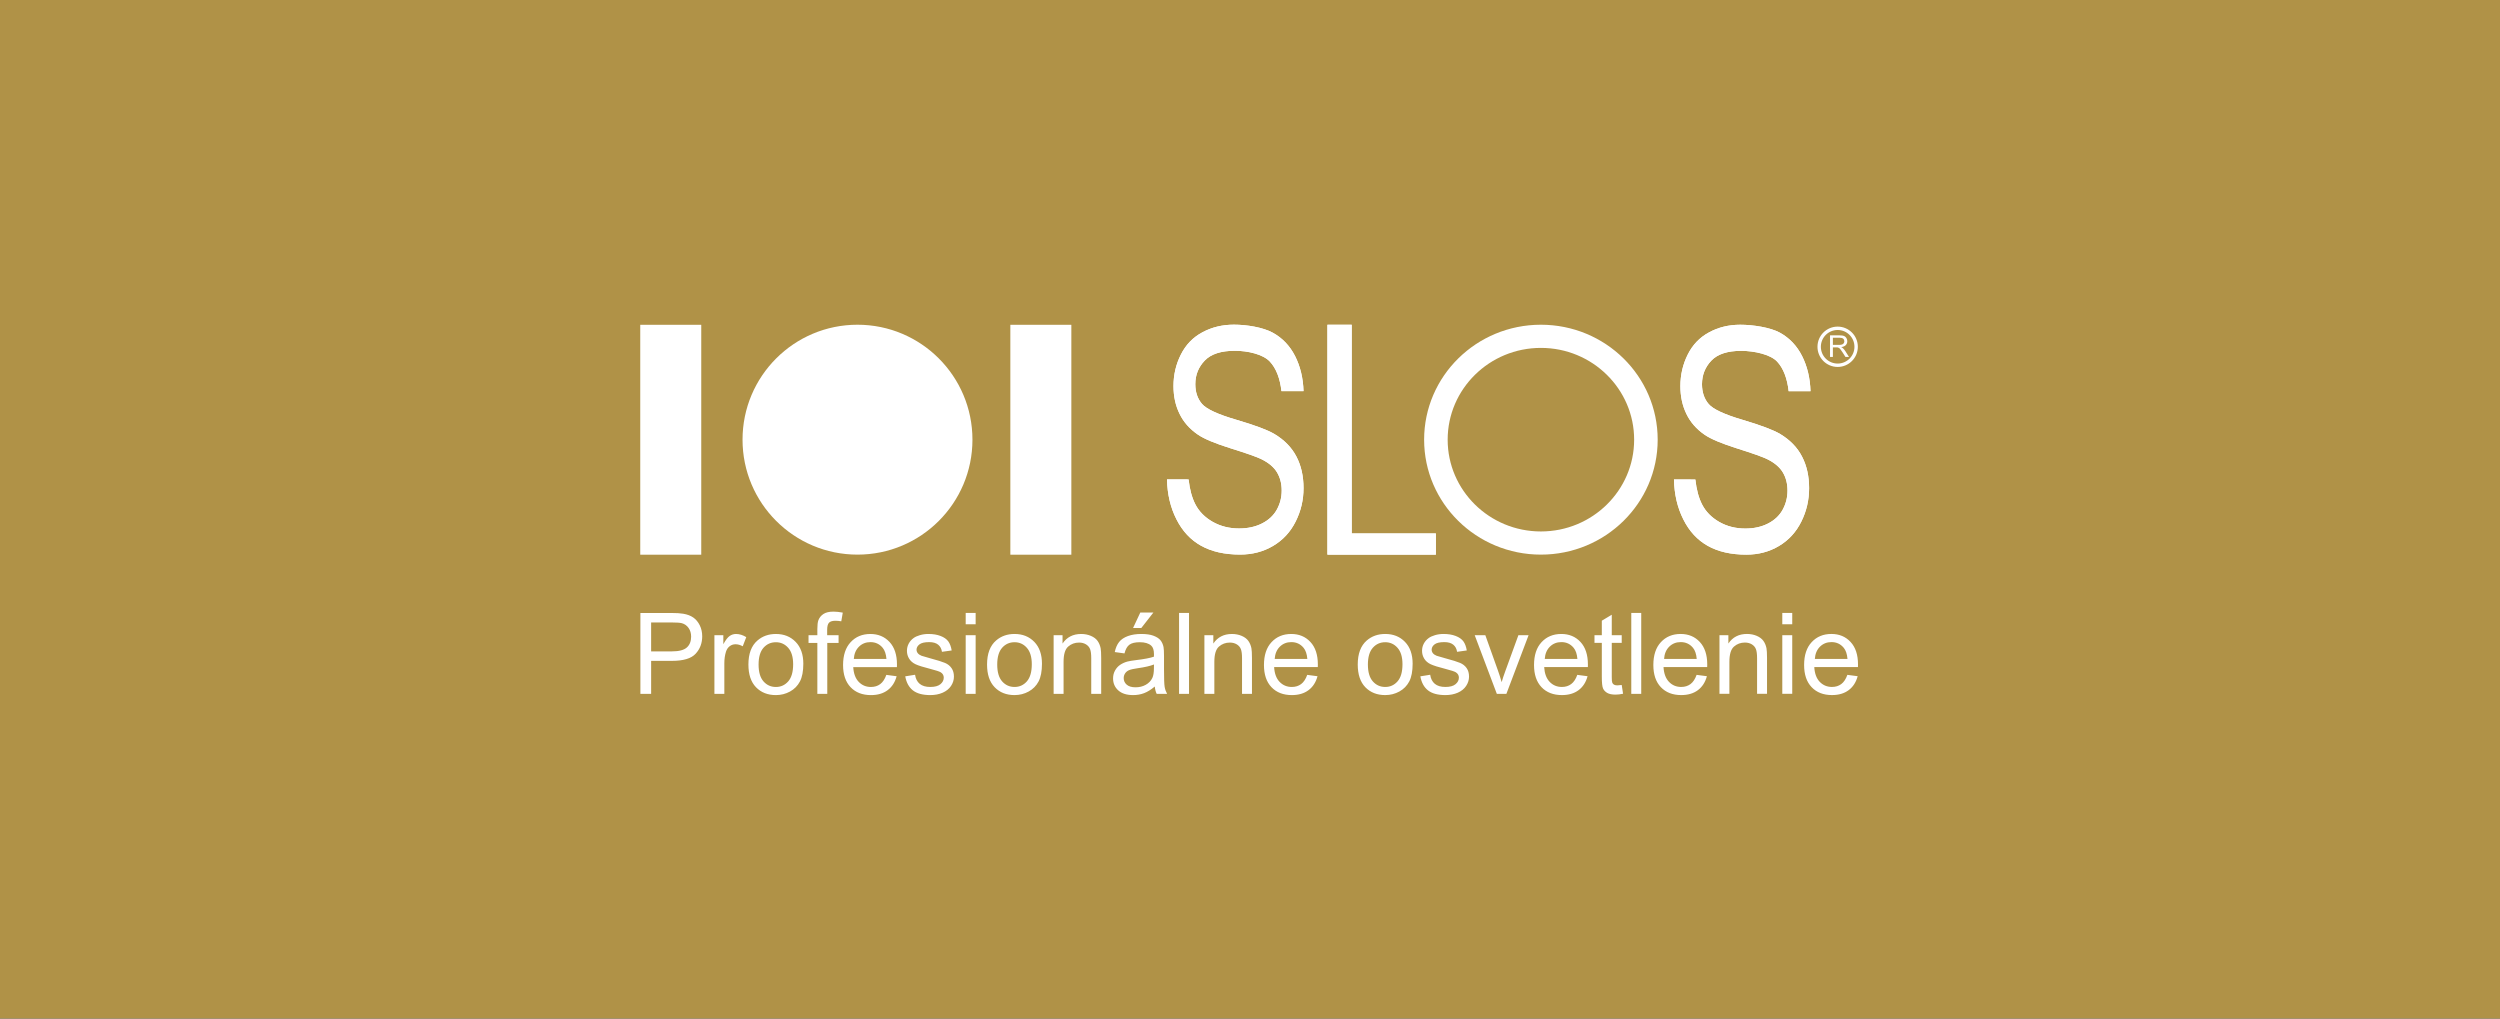 <!-- Created with Inkscape (http://www.inkscape.org/) -->
<svg xmlns:rdf="http://www.w3.org/1999/02/22-rdf-syntax-ns#" xmlns="http://www.w3.org/2000/svg" height="110" width="270" version="1.1" xmlns:cc="http://creativecommons.org/ns#" xmlns:xlink="http://www.w3.org/1999/xlink" xmlns:dc="http://purl.org/dc/elements/1.1/">
<rect width="100%" height="100%" fill="#333333" stroke="none"/>
<defs>
<clipPath id="clipPath724" clipPathUnits="userSpaceOnUse">
<path d="m0,0,1428.7,0,0,674.65h-1428.7v-674.65z"/>
</clipPath>
<clipPath id="clipPath752" clipPathUnits="userSpaceOnUse">
<path d="m0,0,1428.7,0,0,674.65h-1428.7v-674.65z"/>
</clipPath>
</defs>
<g transform="translate(0,-942.362)">
<rect transform="translate(0,942.362)" height="158.59" width="334.36" stroke="#b09247" y="-25.36" x="-30.305" fill="#b09247"/>
<g transform="matrix(2.031,0,0,-2.031,-1333.746,2098.918)">
<path fill-rule="nonzero" fill="#FFF" d="m718.75,543.96,1.149-0.003c0.059-0.534,0.18-0.977,0.363-1.33,0.197-0.38,0.504-0.688,0.919-0.925,0.414-0.234,0.882-0.352,1.401-0.352,0.462,0,0.868,0.088,1.221,0.267s0.614,0.424,0.787,0.735c0.172,0.311,0.259,0.65,0.259,1.013,0,0.369-0.083,0.691-0.249,0.969-0.166,0.276-0.44,0.507-0.823,0.697-0.244,0.121-0.787,0.314-1.627,0.575-0.84,0.262-1.426,0.507-1.762,0.738-0.436,0.298-0.76,0.667-0.972,1.105-0.215,0.437-0.321,0.93-0.321,1.473,0,0.6,0.131,1.159,0.393,1.676,0.261,0.521,0.642,0.915,1.146,1.184,0.502,0.27,1.061,0.405,1.676,0.405,0.676,0,1.541-0.141,2.058-0.424,0.517-0.282,0.914-0.697,1.194-1.247,0.277-0.548,0.427-1.17,0.448-1.864h-1.174c-0.076,0.677-0.283,1.218-0.619,1.575-0.36,0.382-1.159,0.572-1.86,0.572-0.732,0-1.266-0.173-1.599-0.52-0.334-0.347-0.502-0.765-0.502-1.255,0-0.424,0.119-0.774,0.355-1.05,0.234-0.272,0.84-0.556,1.822-0.842,0.983-0.289,1.657-0.54,2.023-0.755,0.529-0.316,0.922-0.715,1.176-1.203,0.253-0.484,0.378-1.043,0.378-1.677,0-0.63-0.138-1.219-0.417-1.776-0.278-0.556-0.676-0.988-1.197-1.296-0.521-0.309-1.106-0.463-1.759-0.463-0.825,0-1.516,0.157-2.073,0.468-0.559,0.311-0.995,0.779-1.312,1.407-0.319,0.625-0.485,1.333-0.502,2.123"/>
<path fill-rule="nonzero" fill="#FFF" d="m718.75,543.96,1.149-0.003c0.059-0.534,0.18-0.977,0.363-1.33,0.197-0.38,0.504-0.688,0.919-0.925,0.414-0.234,0.882-0.352,1.401-0.352,0.462,0,0.868,0.088,1.221,0.267s0.614,0.424,0.787,0.735c0.172,0.311,0.259,0.65,0.259,1.013,0,0.369-0.083,0.691-0.249,0.969-0.166,0.276-0.44,0.507-0.823,0.697-0.244,0.121-0.787,0.314-1.627,0.575-0.84,0.262-1.426,0.507-1.762,0.738-0.436,0.298-0.76,0.667-0.972,1.105-0.215,0.437-0.321,0.93-0.321,1.473,0,0.6,0.131,1.159,0.393,1.676,0.261,0.521,0.642,0.915,1.146,1.184,0.502,0.27,1.061,0.405,1.676,0.405,0.676,0,1.541-0.141,2.058-0.424,0.517-0.282,0.914-0.697,1.194-1.247,0.277-0.548,0.427-1.17,0.448-1.864h-1.174c-0.076,0.677-0.283,1.218-0.619,1.575-0.36,0.382-1.159,0.572-1.86,0.572-0.732,0-1.266-0.173-1.599-0.52-0.334-0.347-0.502-0.765-0.502-1.255,0-0.424,0.119-0.774,0.355-1.05,0.234-0.272,0.84-0.556,1.822-0.842,0.983-0.289,1.657-0.54,2.023-0.755,0.529-0.316,0.922-0.715,1.176-1.203,0.253-0.484,0.378-1.043,0.378-1.677,0-0.63-0.138-1.219-0.417-1.776-0.278-0.556-0.676-0.988-1.197-1.296-0.521-0.309-1.106-0.463-1.759-0.463-0.825,0-1.516,0.157-2.073,0.468-0.559,0.311-0.995,0.779-1.312,1.407-0.319,0.625-0.485,1.333-0.502,2.123"/>
<g transform="translate(727.281,539.958)">
<path d="m0,0,0,12.225,1.291,0,0-11.098,4.476,0v-1.127h-5.767z" fill-rule="nonzero" fill="#FFF"/>
</g>
<g transform="translate(727.281,539.958)">
<path d="m0,0,0,12.225,1.291,0,0-11.098,4.476,0v-1.127h-5.767z" fill-rule="nonzero" fill="#FFF"/>
</g>
<g clip-path="url(#clipPath724)">
<g transform="translate(738.633,552.184)">
<path d="m0,0c-3.43,0-6.21-2.737-6.21-6.113,0-3.375,2.78-6.112,6.21-6.112s6.21,2.737,6.21,6.112c0,3.376-2.78,6.113-6.21,6.113m0-10.993c-2.738,0-4.958,2.186-4.958,4.88,0,2.695,2.22,4.881,4.958,4.881s4.958-2.186,4.958-4.881c0-2.694-2.22-4.88-4.958-4.88" fill-rule="nonzero" fill="#FFF"/>
</g>
<g transform="translate(745.709,543.956)">
<path d="m0,0,1.137-0.003c0.059-0.534,0.178-0.977,0.36-1.33,0.195-0.38,0.498-0.688,0.909-0.925,0.41-0.234,0.873-0.352,1.387-0.352,0.457,0,0.859,0.088,1.208,0.267,0.35,0.179,0.608,0.424,0.779,0.735,0.17,0.311,0.257,0.65,0.257,1.013,0,0.369-0.082,0.691-0.247,0.969-0.164,0.276-0.435,0.507-0.814,0.697-0.242,0.121-0.779,0.314-1.61,0.575-0.832,0.262-1.413,0.507-1.745,0.738-0.432,0.298-0.752,0.667-0.962,1.105-0.213,0.437-0.318,0.93-0.318,1.473,0,0.6,0.13,1.159,0.389,1.676,0.259,0.521,0.636,0.915,1.135,1.184,0.497,0.27,1.05,0.405,1.659,0.405,0.669,0,1.599-0.141,2.111-0.424,0.511-0.282,0.905-0.697,1.181-1.247,0.275-0.548,0.423-1.17,0.444-1.864h-1.162c-0.075,0.677-0.28,1.218-0.612,1.575-0.356,0.382-1.222,0.572-1.916,0.572-0.724,0-1.252-0.173-1.583-0.52-0.33-0.347-0.497-0.765-0.497-1.255,0-0.424,0.118-0.774,0.352-1.05,0.231-0.272,0.831-0.556,1.804-0.842,0.972-0.289,1.639-0.54,2.001-0.755,0.525-0.316,0.914-0.715,1.164-1.203,0.251-0.484,0.375-1.043,0.375-1.677,0-0.63-0.137-1.219-0.413-1.776-0.275-0.556-0.669-0.988-1.185-1.296-0.515-0.309-1.094-0.463-1.74-0.463-0.817,0-1.501,0.157-2.053,0.468-0.553,0.311-0.985,0.779-1.298,1.407-0.316,0.625-0.48,1.333-0.497,2.123" fill-rule="nonzero" fill="#FFF"/>
</g>
<g transform="translate(745.709,543.956)">
<path d="m0,0,1.137-0.003c0.059-0.534,0.178-0.977,0.36-1.33,0.195-0.38,0.498-0.688,0.909-0.925,0.41-0.234,0.873-0.352,1.387-0.352,0.457,0,0.859,0.088,1.208,0.267,0.35,0.179,0.608,0.424,0.779,0.735,0.17,0.311,0.257,0.65,0.257,1.013,0,0.369-0.082,0.691-0.247,0.969-0.164,0.276-0.435,0.507-0.814,0.697-0.242,0.121-0.779,0.314-1.61,0.575-0.832,0.262-1.413,0.507-1.745,0.738-0.432,0.298-0.752,0.667-0.962,1.105-0.213,0.437-0.318,0.93-0.318,1.473,0,0.6,0.13,1.159,0.389,1.676,0.259,0.521,0.636,0.915,1.135,1.184,0.497,0.27,1.05,0.405,1.659,0.405,0.669,0,1.599-0.141,2.111-0.424,0.511-0.282,0.905-0.697,1.181-1.247,0.275-0.548,0.423-1.17,0.444-1.864h-1.162c-0.075,0.677-0.28,1.218-0.612,1.575-0.356,0.382-1.222,0.572-1.916,0.572-0.724,0-1.252-0.173-1.583-0.52-0.33-0.347-0.497-0.765-0.497-1.255,0-0.424,0.118-0.774,0.352-1.05,0.231-0.272,0.831-0.556,1.804-0.842,0.972-0.289,1.639-0.54,2.001-0.755,0.525-0.316,0.914-0.715,1.164-1.203,0.251-0.484,0.375-1.043,0.375-1.677,0-0.63-0.137-1.219-0.413-1.776-0.275-0.556-0.669-0.988-1.185-1.296-0.515-0.309-1.094-0.463-1.74-0.463-0.817,0-1.501,0.157-2.053,0.468-0.553,0.311-0.985,0.779-1.298,1.407-0.316,0.625-0.48,1.333-0.497,2.123" fill-rule="nonzero" fill="#FFF"/>
</g>
<g transform="translate(702.292,552.184)">
<path d="m0,0c-3.376,0-6.113-2.737-6.113-6.113,0-3.375,2.737-6.112,6.113-6.112s6.113,2.737,6.113,6.112c0,3.376-2.737,6.113-6.113,6.113" fill-rule="nonzero" fill="#FFF"/>
</g>
</g>
<path d="m710.42,552.18,3.244,0,0-12.225-3.244,0,0,12.225z" fill-rule="nonzero" fill="#FFF"/>
<path d="m690.74,552.18,3.244,0,0-12.225-3.244,0,0,12.225z" fill-rule="nonzero" fill="#FFF"/>
<g clip-path="url(#clipPath752)">
<g transform="translate(754.693,550.936)">
<path d="M0,0c-0.021,0.019-0.051,0.038-0.092,0.057,0.11,0.016,0.192,0.051,0.244,0.107,0.053,0.056,0.08,0.124,0.08,0.206,0,0.063-0.016,0.121-0.048,0.173s-0.074,0.089-0.128,0.109c-0.053,0.021-0.131,0.031-0.233,0.031h-0.509v-1.149h0.152v0.51h0.176c0.039,0,0.067-0.002,0.085-0.005,0.023-0.006,0.046-0.016,0.069-0.03,0.023-0.015,0.048-0.041,0.077-0.077,0.029-0.037,0.065-0.09,0.11-0.159l0.152-0.239h0.189l-0.198,0.313c-0.04,0.061-0.082,0.112-0.126,0.153m-0.208,0.176-0.326,0,0,0.38,0.363,0c0.085,0,0.147-0.017,0.187-0.052,0.039-0.035,0.058-0.08,0.058-0.134,0-0.037-0.01-0.072-0.03-0.103-0.02-0.032-0.05-0.055-0.089-0.069-0.039-0.015-0.093-0.022-0.163-0.022" fill-rule="nonzero" fill="#FFF"/>
</g>
<g transform="translate(754.413,552.084)">
<path d="m0,0c-0.593,0-1.073-0.48-1.073-1.073,0-0.592,0.48-1.072,1.073-1.072,0.592,0,1.073,0.48,1.073,1.072,0,0.593-0.481,1.073-1.073,1.073m0-1.965c-0.493,0-0.893,0.399-0.893,0.892s0.4,0.893,0.893,0.893,0.893-0.4,0.893-0.893-0.4-0.892-0.893-0.892" fill-rule="nonzero" fill="#FFF"/>
</g>
<g transform="translate(753.2,534.413)">
<path d="M0,0,1.736,0c-0.023,0.262-0.09,0.459-0.199,0.59-0.167,0.203-0.386,0.305-0.653,0.305-0.242,0-0.445-0.081-0.611-0.243-0.164-0.162-0.255-0.38-0.273-0.652m1.73-0.847,0.547-0.072c-0.085-0.318-0.244-0.565-0.477-0.74-0.232-0.175-0.528-0.263-0.89-0.263-0.454,0-0.815,0.14-1.081,0.42-0.267,0.279-0.4,0.673-0.4,1.179,0,0.522,0.134,0.929,0.404,1.217,0.269,0.29,0.619,0.434,1.048,0.434,0.416,0,0.755-0.142,1.018-0.425,0.264-0.283,0.396-0.682,0.396-1.195,0-0.031-0.001-0.078-0.003-0.141h-2.322c0.02-0.341,0.116-0.603,0.29-0.785,0.174-0.181,0.391-0.272,0.65-0.272,0.193,0,0.359,0.051,0.495,0.153,0.137,0.102,0.245,0.266,0.325,0.49m-3.461,2.109,0.529,0,0-3.118-0.529,0,0,3.118zm0,1.183,0.529,0,0-0.601-0.529,0,0,0.601zm-3.341-4.301,0,3.118,0.474,0,0-0.443c0.228,0.34,0.559,0.509,0.99,0.509,0.189,0,0.361-0.034,0.518-0.101,0.157-0.068,0.275-0.157,0.353-0.266,0.079-0.109,0.134-0.239,0.165-0.389,0.019-0.098,0.029-0.27,0.029-0.514v-1.914h-0.529v1.894c0,0.215-0.02,0.377-0.061,0.483s-0.114,0.191-0.218,0.255c-0.104,0.063-0.228,0.095-0.368,0.095-0.224,0-0.417-0.071-0.58-0.214-0.164-0.142-0.245-0.414-0.245-0.812v-1.701h-0.528zm-2.945,1.856,1.736,0c-0.023,0.262-0.09,0.459-0.199,0.59-0.167,0.203-0.386,0.305-0.653,0.305-0.242,0-0.446-0.081-0.611-0.243-0.164-0.162-0.255-0.38-0.273-0.652m1.73-0.847,0.547-0.072c-0.086-0.318-0.245-0.565-0.477-0.74s-0.529-0.263-0.89-0.263c-0.455,0-0.815,0.14-1.081,0.42-0.267,0.279-0.4,0.673-0.4,1.179,0,0.522,0.134,0.929,0.403,1.217,0.27,0.29,0.619,0.434,1.049,0.434,0.415,0,0.755-0.142,1.018-0.425s0.396-0.682,0.396-1.195c0-0.031-0.001-0.078-0.003-0.141h-2.322c0.02-0.341,0.116-0.603,0.29-0.785,0.173-0.181,0.39-0.272,0.65-0.272,0.193,0,0.358,0.051,0.495,0.153s0.245,0.266,0.325,0.49m-3.474,3.292,0.529,0,0-4.302-0.529,0,0,4.302zm-0.509-3.83,0.072-0.466c-0.148-0.031-0.281-0.047-0.398-0.047-0.191,0-0.339,0.03-0.445,0.091-0.105,0.061-0.179,0.14-0.222,0.239-0.044,0.099-0.065,0.307-0.065,0.625v1.796h-0.39v0.409h0.39v0.771l0.529,0.317v-1.088h0.529v-0.409h-0.529v-1.826c0-0.152,0.009-0.249,0.028-0.292,0.018-0.043,0.048-0.077,0.09-0.103,0.042-0.025,0.102-0.038,0.18-0.038,0.058,0,0.136,0.007,0.231,0.021m-4.092,1.385h1.736c-0.023,0.262-0.09,0.459-0.2,0.59-0.167,0.203-0.385,0.305-0.652,0.305-0.243,0-0.446-0.081-0.611-0.243-0.164-0.162-0.255-0.38-0.273-0.652m1.73-0.847,0.546-0.072c-0.085-0.318-0.244-0.565-0.476-0.74s-0.529-0.263-0.89-0.263c-0.455,0-0.815,0.14-1.082,0.42-0.266,0.279-0.399,0.673-0.399,1.179,0,0.522,0.134,0.929,0.403,1.217,0.27,0.29,0.619,0.434,1.049,0.434,0.415,0,0.755-0.142,1.018-0.425s0.395-0.682,0.395-1.195c0-0.031-0.001-0.078-0.002-0.141h-2.323c0.021-0.341,0.117-0.603,0.291-0.785,0.173-0.181,0.39-0.272,0.65-0.272,0.193,0,0.358,0.051,0.494,0.153,0.138,0.102,0.246,0.266,0.326,0.49m-4.279-1.009-1.176,3.118,0.565,0,0.667-1.868c0.072-0.201,0.14-0.41,0.201-0.628,0.047,0.165,0.112,0.362,0.197,0.593l0.693,1.903h0.542l-1.18-3.118h-0.509zm-4.066,0.931,0.523,0.084c0.029-0.209,0.111-0.37,0.245-0.482,0.134-0.111,0.322-0.167,0.563-0.167,0.243,0,0.423,0.049,0.541,0.148,0.118,0.098,0.177,0.215,0.177,0.348,0,0.119-0.054,0.213-0.159,0.281-0.074,0.047-0.254,0.106-0.54,0.179-0.387,0.097-0.654,0.182-0.804,0.253-0.15,0.072-0.263,0.17-0.34,0.296-0.077,0.125-0.116,0.264-0.116,0.417,0,0.139,0.032,0.267,0.095,0.385,0.064,0.118,0.15,0.216,0.26,0.294,0.082,0.061,0.194,0.112,0.335,0.154,0.142,0.042,0.293,0.063,0.456,0.063,0.244,0,0.458-0.035,0.642-0.106,0.186-0.071,0.322-0.167,0.41-0.287,0.087-0.121,0.148-0.282,0.181-0.484l-0.516-0.072c-0.023,0.162-0.092,0.289-0.204,0.38s-0.27,0.136-0.475,0.136c-0.242,0-0.415-0.04-0.518-0.12s-0.155-0.174-0.155-0.281c0-0.068,0.021-0.131,0.064-0.186,0.043-0.056,0.11-0.103,0.202-0.14,0.053-0.02,0.207-0.065,0.466-0.135,0.372-0.099,0.633-0.181,0.781-0.244s0.264-0.156,0.348-0.277c0.085-0.121,0.127-0.271,0.127-0.451,0-0.175-0.051-0.341-0.154-0.496s-0.251-0.275-0.444-0.36c-0.195-0.085-0.414-0.127-0.658-0.127-0.405,0-0.714,0.084-0.926,0.251-0.213,0.168-0.348,0.416-0.407,0.746m-2.789,0.627c0-0.399,0.087-0.697,0.262-0.895s0.394-0.297,0.66-0.297c0.262,0,0.48,0.099,0.655,0.298,0.175,0.2,0.262,0.503,0.262,0.911,0,0.384-0.088,0.676-0.264,0.873-0.175,0.198-0.393,0.297-0.653,0.297-0.266,0-0.485-0.098-0.66-0.295-0.175-0.198-0.262-0.495-0.262-0.892m-0.54,0.001c0,0.575,0.16,1.002,0.481,1.279,0.268,0.231,0.595,0.346,0.981,0.346,0.427,0,0.778-0.14,1.05-0.421,0.271-0.279,0.407-0.667,0.407-1.16,0-0.401-0.06-0.715-0.18-0.945-0.12-0.229-0.295-0.407-0.525-0.534s-0.481-0.19-0.752-0.19c-0.437,0-0.789,0.139-1.059,0.418-0.269,0.279-0.403,0.682-0.403,1.207m-4.416,0.297h1.736c-0.023,0.262-0.09,0.459-0.199,0.59-0.167,0.203-0.385,0.305-0.653,0.305-0.242,0-0.446-0.081-0.611-0.243-0.164-0.162-0.255-0.38-0.273-0.652m1.73-0.847,0.547-0.072c-0.085-0.318-0.244-0.565-0.477-0.74-0.232-0.175-0.528-0.263-0.89-0.263-0.454,0-0.815,0.14-1.081,0.42-0.267,0.279-0.4,0.673-0.4,1.179,0,0.522,0.134,0.929,0.404,1.217,0.269,0.29,0.619,0.434,1.048,0.434,0.416,0,0.755-0.142,1.018-0.425,0.264-0.283,0.396-0.682,0.396-1.195,0-0.031-0.001-0.078-0.003-0.141h-2.322c0.02-0.341,0.116-0.603,0.29-0.785,0.174-0.181,0.391-0.272,0.65-0.272,0.193,0,0.359,0.051,0.495,0.153,0.137,0.102,0.245,0.266,0.325,0.49m-5.468-1.009,0,3.118,0.475,0,0-0.443c0.228,0.34,0.558,0.509,0.99,0.509,0.188,0,0.361-0.034,0.518-0.101,0.157-0.068,0.275-0.157,0.353-0.266s0.133-0.239,0.164-0.389c0.019-0.098,0.029-0.27,0.029-0.514v-1.914h-0.528v1.894c0,0.215-0.02,0.377-0.061,0.483s-0.114,0.191-0.219,0.255c-0.104,0.063-0.227,0.095-0.367,0.095-0.224,0-0.418-0.071-0.581-0.214-0.163-0.142-0.244-0.414-0.244-0.812v-1.701h-0.529zm-1.347,4.301,0.529,0,0-4.302-0.529,0,0,4.302zm-2.446-0.799,0.385,0.823,0.697,0-0.643-0.823-0.439,0zm1.112-1.94c-0.193-0.078-0.481-0.145-0.865-0.199-0.219-0.031-0.373-0.066-0.463-0.105s-0.159-0.096-0.208-0.17c-0.049-0.075-0.074-0.158-0.074-0.25,0-0.139,0.053-0.257,0.16-0.35s0.263-0.14,0.469-0.14c0.203,0,0.384,0.044,0.543,0.133,0.158,0.088,0.276,0.209,0.35,0.363,0.057,0.119,0.085,0.294,0.085,0.525l0.003,0.193zm0.042-1.172c-0.196-0.167-0.386-0.284-0.567-0.353s-0.375-0.103-0.584-0.103c-0.342,0-0.605,0.083-0.79,0.25-0.184,0.166-0.276,0.379-0.276,0.639,0,0.152,0.035,0.291,0.104,0.417,0.07,0.126,0.161,0.227,0.273,0.303,0.114,0.076,0.24,0.134,0.381,0.173,0.104,0.027,0.261,0.053,0.471,0.079,0.426,0.05,0.741,0.111,0.943,0.181,0.002,0.072,0.003,0.118,0.003,0.137,0,0.215-0.05,0.366-0.15,0.454-0.136,0.119-0.337,0.178-0.603,0.178-0.25,0-0.434-0.044-0.552-0.131-0.119-0.087-0.206-0.241-0.263-0.464l-0.517,0.072c0.047,0.222,0.124,0.401,0.232,0.537,0.109,0.136,0.265,0.24,0.469,0.315,0.203,0.073,0.44,0.11,0.709,0.11,0.266,0,0.483-0.031,0.651-0.094,0.166-0.064,0.289-0.142,0.367-0.237s0.133-0.215,0.165-0.36c0.017-0.09,0.026-0.253,0.026-0.486v-0.701c0-0.489,0.011-0.799,0.033-0.93,0.021-0.131,0.066-0.256,0.13-0.376h-0.553c-0.053,0.111-0.087,0.241-0.102,0.39m-5.378-0.39,0,3.118,0.474,0,0-0.443c0.229,0.34,0.559,0.509,0.991,0.509,0.188,0,0.36-0.034,0.517-0.101,0.158-0.068,0.276-0.157,0.354-0.266s0.133-0.239,0.164-0.389c0.019-0.098,0.029-0.27,0.029-0.514v-1.914h-0.529v1.894c0,0.215-0.02,0.377-0.061,0.483s-0.114,0.191-0.218,0.255c-0.104,0.063-0.227,0.095-0.367,0.095-0.225,0-0.418-0.071-0.581-0.214-0.163-0.142-0.244-0.414-0.244-0.812v-1.701h-0.529zm-2.999,1.558c0-0.399,0.087-0.697,0.261-0.895,0.176-0.198,0.395-0.297,0.66-0.297,0.262,0,0.481,0.099,0.656,0.298,0.174,0.2,0.261,0.503,0.261,0.911,0,0.384-0.088,0.676-0.263,0.873-0.175,0.198-0.393,0.297-0.654,0.297-0.265,0-0.484-0.098-0.66-0.295-0.174-0.198-0.261-0.495-0.261-0.892m-0.541,0.001c0,0.575,0.16,1.002,0.482,1.279,0.267,0.231,0.595,0.346,0.98,0.346,0.428,0,0.778-0.14,1.051-0.421,0.271-0.279,0.407-0.667,0.407-1.16,0-0.401-0.06-0.715-0.18-0.945-0.12-0.229-0.296-0.407-0.526-0.534-0.229-0.127-0.481-0.19-0.752-0.19-0.436,0-0.789,0.139-1.058,0.418-0.27,0.279-0.404,0.682-0.404,1.207m-1.136,1.559,0.529,0,0-3.118-0.529,0,0,3.118zm0,1.183,0.529,0,0-0.601-0.529,0,0,0.601zm-3.214-3.37,0.522,0.084c0.029-0.209,0.112-0.37,0.246-0.482,0.134-0.111,0.322-0.167,0.562-0.167,0.244,0,0.424,0.049,0.542,0.148,0.117,0.098,0.176,0.215,0.176,0.348,0,0.119-0.053,0.213-0.158,0.281-0.074,0.047-0.254,0.106-0.541,0.179-0.386,0.097-0.653,0.182-0.804,0.253-0.149,0.072-0.262,0.17-0.339,0.296-0.077,0.125-0.116,0.264-0.116,0.417,0,0.139,0.032,0.267,0.095,0.385,0.064,0.118,0.15,0.216,0.259,0.294,0.082,0.061,0.194,0.112,0.336,0.154s0.293,0.063,0.455,0.063c0.245,0,0.459-0.035,0.643-0.106,0.185-0.071,0.322-0.167,0.41-0.287,0.087-0.121,0.148-0.282,0.181-0.484l-0.517-0.072c-0.023,0.162-0.091,0.289-0.203,0.38s-0.27,0.136-0.476,0.136c-0.241,0-0.414-0.04-0.517-0.12s-0.156-0.174-0.156-0.281c0-0.068,0.022-0.131,0.065-0.186,0.043-0.056,0.11-0.103,0.202-0.14,0.053-0.02,0.207-0.065,0.465-0.135,0.373-0.099,0.633-0.181,0.781-0.244,0.149-0.063,0.265-0.156,0.349-0.277,0.085-0.121,0.127-0.271,0.127-0.451,0-0.175-0.051-0.341-0.154-0.496s-0.252-0.275-0.445-0.36c-0.194-0.085-0.413-0.127-0.658-0.127-0.404,0-0.713,0.084-0.926,0.251-0.212,0.168-0.347,0.416-0.406,0.746m-2.735,0.925h1.736c-0.023,0.262-0.09,0.459-0.199,0.59-0.167,0.203-0.385,0.305-0.653,0.305-0.242,0-0.445-0.081-0.61-0.243s-0.256-0.38-0.274-0.652m1.73-0.847,0.547-0.072c-0.085-0.318-0.244-0.565-0.477-0.74-0.232-0.175-0.528-0.263-0.89-0.263-0.454,0-0.815,0.14-1.081,0.42-0.266,0.279-0.4,0.673-0.4,1.179,0,0.522,0.135,0.929,0.404,1.217,0.269,0.29,0.619,0.434,1.048,0.434,0.416,0,0.755-0.142,1.019-0.425,0.263-0.283,0.395-0.682,0.395-1.195,0-0.031-0.001-0.078-0.003-0.141h-2.322c0.02-0.341,0.116-0.603,0.291-0.785,0.173-0.181,0.39-0.272,0.649-0.272,0.194,0,0.359,0.051,0.495,0.153,0.137,0.102,0.245,0.266,0.325,0.49m-3.669-1.009,0,2.709-0.469,0,0,0.409,0.469,0,0,0.33c0,0.209,0.018,0.365,0.055,0.466,0.051,0.136,0.139,0.247,0.267,0.332,0.127,0.085,0.306,0.127,0.537,0.127,0.149,0,0.313-0.018,0.493-0.053l-0.079-0.462c-0.11,0.019-0.213,0.029-0.311,0.029-0.16,0-0.273-0.034-0.34-0.102-0.067-0.069-0.1-0.196-0.1-0.382v-0.285h0.607v-0.409h-0.601v-2.709h-0.528zm-3.125,1.558c0-0.399,0.087-0.697,0.261-0.895,0.175-0.198,0.394-0.297,0.66-0.297,0.262,0,0.48,0.099,0.656,0.298,0.174,0.2,0.261,0.503,0.261,0.911,0,0.384-0.088,0.676-0.263,0.873-0.176,0.198-0.394,0.297-0.654,0.297-0.266,0-0.485-0.098-0.66-0.295-0.174-0.198-0.261-0.495-0.261-0.892m-0.541,0.001c0,0.575,0.16,1.002,0.482,1.279,0.267,0.231,0.594,0.346,0.98,0.346,0.427,0,0.778-0.14,1.05-0.421,0.272-0.279,0.408-0.667,0.408-1.16,0-0.401-0.06-0.715-0.181-0.945-0.12-0.229-0.295-0.407-0.525-0.534s-0.481-0.19-0.752-0.19c-0.437,0-0.789,0.139-1.059,0.418-0.269,0.279-0.403,0.682-0.403,1.207m-1.808-1.559,0,3.118,0.474,0,0-0.478c0.121,0.221,0.234,0.367,0.337,0.438s0.216,0.106,0.339,0.106c0.178,0,0.36-0.056,0.544-0.168l-0.188-0.487c-0.129,0.072-0.257,0.108-0.385,0.108-0.115,0-0.218-0.035-0.309-0.104s-0.157-0.165-0.196-0.289c-0.059-0.187-0.088-0.392-0.088-0.615v-1.629h-0.528zm-3.365,2.259,1.112,0c0.368,0,0.629,0.068,0.784,0.205,0.154,0.137,0.231,0.329,0.231,0.578,0,0.18-0.045,0.334-0.136,0.462s-0.211,0.213-0.36,0.254c-0.096,0.025-0.273,0.038-0.53,0.038h-1.101v-1.537zm-0.571-2.259,0,4.301,1.625,0c0.285,0,0.503-0.014,0.654-0.041,0.212-0.035,0.389-0.102,0.532-0.2,0.143-0.099,0.258-0.238,0.346-0.415,0.087-0.177,0.13-0.372,0.13-0.585,0-0.365-0.116-0.674-0.35-0.927-0.232-0.253-0.654-0.379-1.262-0.379h-1.104v-1.754h-0.571z" fill-rule="nonzero" fill="#FFF"/>
</g>
</g>
</g>
</g>
</svg>
